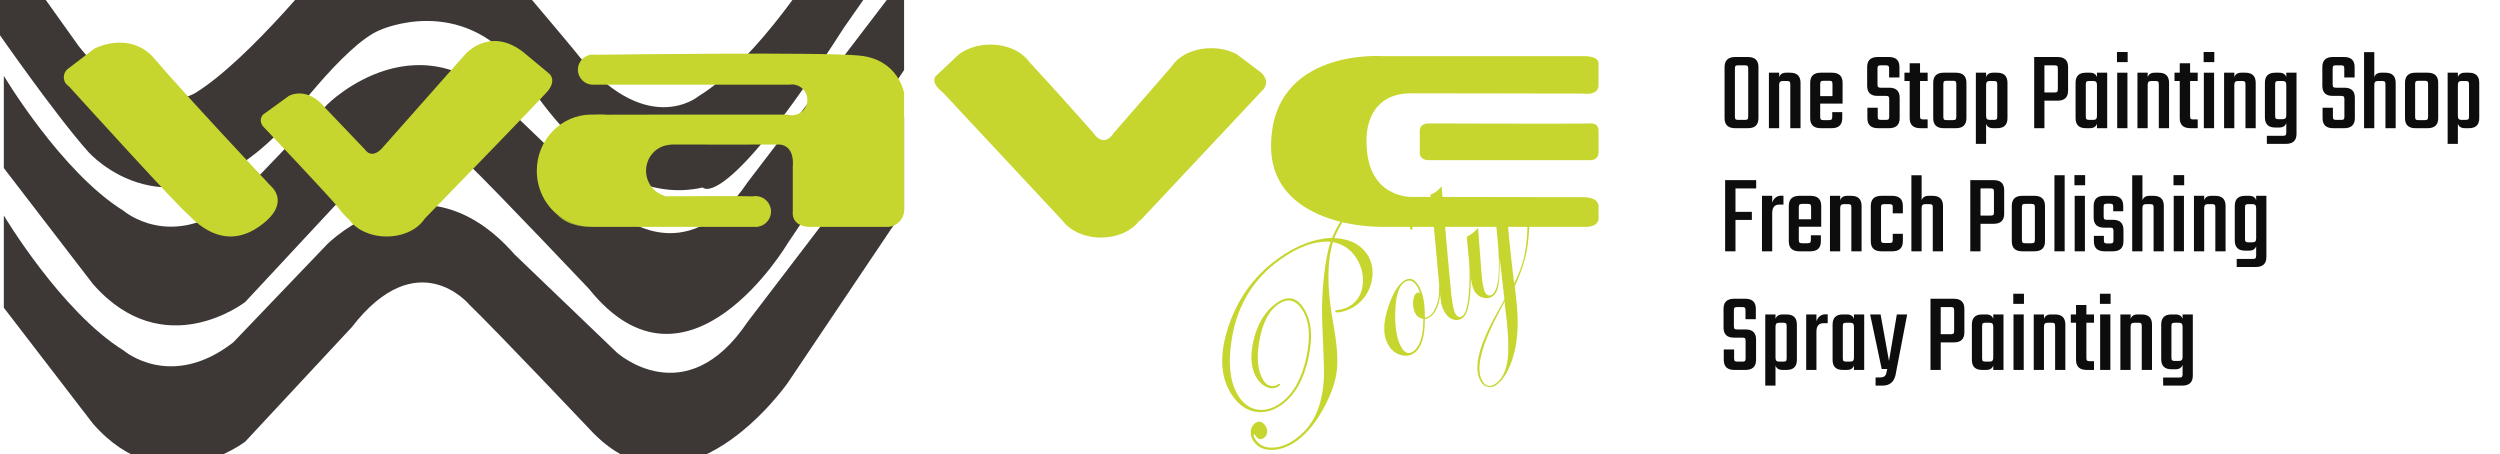 <?xml version="1.0" encoding="utf-8"?>
<!-- Generator: Adobe Illustrator 16.0.0, SVG Export Plug-In . SVG Version: 6.00 Build 0)  -->
<!DOCTYPE svg PUBLIC "-//W3C//DTD SVG 1.1//EN" "http://www.w3.org/Graphics/SVG/1.1/DTD/svg11.dtd">
<svg version="1.1" id="Layer_1" xmlns="http://www.w3.org/2000/svg" xmlns:xlink="http://www.w3.org/1999/xlink" x="0px" y="0px"
	 width="1110px" height="201.664px" viewBox="0 0 1110 201.664" enable-background="new 0 0 1110 201.664" xml:space="preserve">
<rect x="-4.667" y="-13" display="none" fill="#201E1F" width="1224" height="217"/>
<path fill="#3D3736" d="M401.414,51.92V93.1l-51.72,76.99c0,0-46.33,66.22-88.22,20.12c0,0-40.48-42.73-53.12-54.99
	c0,0-23.02-27.74-52.18,10.06l-47.27,50.78c0,0-36.04,28.08-67.63-7.95l-39.57-51.48V95.68c0,0,25.53,42.82,53.14,59.9
	c0,0,20.83,18.02,48.67-3.51l41.89-43.76c0,0,42.12-42.12,83.08,4.68l45.39,43.53c0,0,30.46,27.479,58.04-13.57L401.414,51.92z"/>
<path fill="#3D3736" d="M401.414-10.08V31.1l-51.72,76.99c0,0-44.36,74.912-88.22,20.12c0,0-40.48-42.73-53.12-54.99
	c0,0-23.02-27.74-52.18,10.06l-47.27,50.78c0,0-36.04,28.08-67.63-7.95L1.704,74.63V33.68c0,0,25.53,42.82,53.14,59.9
	c0,0,20.83,18.02,48.67-3.51l41.89-43.76c0,0,42.12-42.12,83.08,4.68l45.39,43.53c0,0,30.46,27.479,58.04-13.57L401.414-10.08z"/>
<path fill="#3D3736" d="M-1.622,13.342c0,0,25.641,37.006,40.823,54.086c0,0,36.532,41.752,86.348-10.437
	c0,0,27.518-37.482,43.174-43.649c0,0,36.057-16.605,62.152,17.554c0,0,34.634,62.936,81.129,52.343c0,0,9.488,12.181,62.626-70.846
	l30.838-44.123l-35.108-2.372l-5.693,15.258c0,0-27.518,44.996-54.561,61.601c0,0-23.723,19.851-55.51-20.876
	c0,0-33.686-40.724-35.583-40.725s-30.364-44.995-72.115,0c0,0-35.584,44.996-60.254,60.178c0,0-23.721,14.708-51.713-20.876
	L-1.622-30.781l-8.045,11.938V2.43L-1.622,13.342z"/>
<path fill="#C6D62F" d="M116.414,99.59c-15.42,11.96-27.67,1.13-32.84-4.33c-3.42-2.34-47.27-50.63-52.9-56.84
	c-0.39-0.43-0.6-0.66-0.6-0.66s-0.45-0.31-0.96-0.82c-0.49-0.75-0.78-1.66-0.78-2.64c0-1.39,0.58-2.64,1.5-3.49l0.77-0.59
	l11.31-8.63c0,0,15.83-8.5,27,4.83c11.16,13.34,51.33,56.17,51.33,56.17S129.244,89.8,116.414,99.59z"/>
<path fill="#C6D62F" d="M242.914,40.76c-4.29,4.91-50.01,51.87-54.34,56.32c0,0,0,0-0.01,0.01c-2.98,4.67-9.43,7.91-16.9,7.91
	c-7.25,0-13.53-3.04-16.62-7.49c-1.49-1.25-3.16-3-4.92-5.43c-2.26-3.11-32.55-35.16-32.55-35.16s-3.41-2.71-0.83-6l11.5-8.33
	c0,0,8-4.67,16.17,5.33l17.66,18.5c0,0,3.05,5.13,8.5-1.66l36-40.67c0,0,10.67-12.42,25.5-1.17l11.84,9.84
	C243.914,32.76,247.414,35.59,242.914,40.76z"/>
<path fill="#C6D62F" d="M401.414,41.26v52.91c-1.09,6.09-6.75,6.55-6.75,6.55h-35.92c-7.67-0.7-6.75-6.55-6.75-6.55V74.26
	c0.92-10.75-6.42-10.09-6.42-10.09s-42.12,0.08-46.66,0c-0.82-0.01-1.54,0.06-2.16,0.2c-5.57,0.66-9.9,5.53-9.9,11.44
	c0,5.08,3.2,9.39,7.63,10.92c0.68,0.4,1.26,0.44,1.26,0.44s0.15,0,0.43,0c0.61,0.1,1.24,0.16,1.88,0.16c0.7,0,1.39-0.07,2.05-0.19
	c8.91-0.07,28.83-0.19,34.08,0.05c0.01-0.01,0.01-0.01,0.02,0c0.42-0.09,0.85-0.13,1.29-0.13c3.78,0,6.84,3.06,6.84,6.85
	c0,3.78-3.06,6.84-6.84,6.84c-0.18,0-0.35-0.01-0.52-0.03h-72.23c-0.81,0-1.58-0.03-2.33-0.08c-0.1,0-0.2-0.01-0.3-0.02
	c-4.84-0.5-9.25-2.47-12.83-5.47c-5.46-4.56-8.95-11.53-8.95-19.34c0-13.77,10.86-24.94,24.26-24.94c0.3,0,0.6,0.01,0.9,0.02
	c3.44-0.21,5.92,0.04,5.92,0.04s66.59-0.14,80.21-0.05c0.63,0.2,1.3,0.3,1.99,0.3c3.78,0,6.85-3.06,6.85-6.84
	c0-3.79-3.07-6.85-6.85-6.85c-0.38,0-0.75,0.03-1.11,0.1h-86.55c-0.22,0.02-0.45,0.03-0.68,0.03c-3.7,0-6.69-2.99-6.69-6.69
	c0-3.69,2.99-6.69,6.69-6.69c0.34,0,0.68,0.03,1.01,0.08c12.49-0.16,101.27-1.27,117.38,0.36
	C398.994,26.43,401.414,41.26,401.414,41.26z"/>
<path fill="#C6D62F" d="M260.113,100.62c-6.33-0.49-10.32-2.75-12.83-5.47C250.863,98.15,255.273,100.12,260.113,100.62z"/>
<path fill="#C6D62F" d="M300.104,87.14c-0.66,0.12-1.35,0.19-2.05,0.19c-0.64,0-1.27-0.06-1.88-0.16
	C296.833,87.16,298.224,87.15,300.104,87.14z"/>
<path fill="#C6D62F" d="M703.12,24.923h-89.25c0,0-49.52-3.668-49.52,40.102c0,28.203,30.396,35.73,49.52,35.695
	c19.002-0.035,89.25,0.005,89.25,0.005s6,0.573,6.625-3.302v-6.25c0,0-0.125-3.625-6.75-3.625l-76.25-0.125
	c0,0-20,0.75-19.999-24.474c0,0-1.626-21.526,19.874-21.526l76.125,0.125c0,0,6.875,1.125,7-3.5v-9.875
	C709.745,28.173,710.37,24.923,703.12,24.923z"/>
<path fill="#C6D62F" d="M633.807,54.798c0,0-3.375,0.125-3.438,3.188v9.688c0,0-0.375,3,3.438,3.438h72.25
	c0,0,3.59,0.25,3.701-3.438v-9.563c0,0,0.361-3.563-3.826-3.313S633.807,54.798,633.807,54.798z"/>
<g>
	<path fill="#C6D62F" d="M623.427,93.495c1.028,1.42,1.967,3.114,2.815,5.082c0.848,1.968,1.098,3.08,0.746,3.334
		c-0.274,0.198-0.51,0.159-0.708-0.114c-0.06-0.081-0.121-0.224-0.185-0.428c-0.66-2.437-1.791-4.762-3.394-6.975
		c-2.493-3.442-5.521-5.466-9.087-6.069c-3.564-0.604-7.028,0.31-10.393,2.746c-4.541,3.288-8.138,8.166-10.793,14.632
		c6.479,0.312,11.224,2.546,14.234,6.703c2.536,3.502,3.336,7.57,2.403,12.207c-0.933,4.635-3.284,8.318-7.056,11.049
		c-1.476,1.068-3.274,1.92-5.397,2.555c-2.123,0.634-3.374,0.689-3.753,0.166c-0.065-0.206-0.017-0.367,0.147-0.486
		c0.137-0.099,0.416-0.173,0.837-0.225c2.396-0.257,4.453-1.01,6.174-2.256c3.114-2.255,4.814-5.529,5.101-9.822
		c0.285-4.293-0.919-8.299-3.612-12.019c-2.317-3.2-5.535-5.226-9.655-6.079c-2.727,8.729-2.716,20.604,0.031,35.625
		c1.664,9.093,2.236,16.101,1.714,21.022c-0.521,4.923-2.33,10.34-5.429,16.253c-3.696,6.929-7.788,12.017-12.273,15.265
		c-3.665,2.654-7.323,4.022-10.976,4.103c-3.652,0.082-6.389-1.137-8.211-3.652c-1.011-1.396-1.465-2.9-1.363-4.518
		c0.102-1.616,0.727-2.84,1.875-3.671c1.668-1.208,3.176-0.882,4.522,0.978c0.674,0.93,0.967,1.926,0.882,2.988
		s-0.538,1.89-1.358,2.484c-1.423,1.03-2.642,0.789-3.655-0.729c-0.408-0.621-0.682-0.883-0.818-0.784
		c-0.438,0.317-0.131,1.2,0.918,2.649c1.645,2.271,4.126,3.352,7.444,3.241s6.673-1.394,10.064-3.85
		c5.99-4.337,9.814-10.483,11.475-18.44c0.728-3.486,1.11-6.786,1.148-9.9c0.058-3.376-0.202-11.276-0.777-23.702
		c-0.249-6.157-0.015-12.687,0.702-19.583c0.718-6.899,1.735-12.201,3.053-15.908c-6.899-0.547-14.48,2.169-22.74,8.151
		c-11.543,8.358-18.559,19.797-21.053,34.318c-2.05,11.908-0.887,20.885,3.49,26.929c2.219,3.063,4.966,4.785,8.242,5.164
		c3.276,0.378,6.597-0.65,9.961-3.086c5.497-3.981,9.269-10.735,11.313-20.262c2.044-9.527,1.265-16.778-2.34-21.757
		c-2.872-3.966-6.346-4.474-10.421-1.523c-4.076,2.952-6.798,8.391-8.166,16.317c-1.369,7.927-0.607,13.885,2.28,17.874
		c0.713,0.984,1.656,1.594,2.831,1.825c1.174,0.233,2.2,0.031,3.08-0.606c0.468-0.338,0.791-0.384,0.969-0.139
		c0.159,0.22-0.023,0.517-0.545,0.895c-1.317,0.955-2.86,1.166-4.626,0.632c-1.768-0.532-3.274-1.66-4.521-3.381
		c-3.087-4.263-3.756-10.11-2.008-17.542c1.748-7.431,5.084-12.929,10.007-16.494c4.704-3.406,8.631-2.936,11.78,1.413
		c3.842,5.307,4.729,12.835,2.66,22.589c-2.067,9.753-6.015,16.739-11.84,20.957c-3.803,2.754-7.672,3.815-11.609,3.185
		c-3.938-0.629-7.293-2.859-10.066-6.689c-5.604-7.739-6.35-17.967-2.236-30.681c4.115-12.714,11.463-22.905,22.049-30.57
		c8.04-5.823,16.094-8.922,24.158-9.301c2.747-6.743,6.46-11.808,11.137-15.195c3.664-2.654,7.403-3.694,11.216-3.123
		C617.633,87.84,620.835,89.916,623.427,93.495z"/>
	<path fill="#C6D62F" d="M639.471,127.268c0.316,0.437,0.25,2.043-0.201,4.821c-0.67,4.146-2.019,6.95-4.044,8.416
		c-0.849,0.615-1.721,0.995-2.615,1.143c0.092,7.731-1.451,12.746-4.626,15.045c-1.643,1.189-3.536,1.529-5.68,1.017
		c-2.143-0.51-3.898-1.71-5.265-3.597c-3.051-4.212-3.229-10.274-0.536-18.187c1.883-5.574,4.083-9.273,6.6-11.095
		c2.352-1.703,4.439-1.296,6.262,1.219c2.277,3.146,3.365,8.132,3.265,14.959c0.784-0.067,1.519-0.349,2.202-0.845
		c1.231-0.891,2.255-2.504,3.071-4.841c0.815-2.335,1.163-4.686,1.041-7.05c0.025-0.601,0.106-0.95,0.244-1.05
		C639.298,127.144,639.393,127.159,639.471,127.268z M628.809,126.577c-1.604-2.215-3.405-2.6-5.401-1.154
		c-2.489,1.802-3.802,6.381-3.938,13.735c-0.137,7.353,0.974,12.658,3.33,15.912c1.366,1.888,2.953,2.177,4.758,0.87
		c2.954-2.139,4.418-6.91,4.395-14.313c-1.428-0.301-2.477-0.917-3.15-1.847c-0.971-1.34-1.438-3.107-1.4-5.302
		c0.037-2.193,0.561-3.657,1.572-4.391c0.438-0.316,0.937-0.261,1.497,0.167C630.214,128.979,629.661,127.754,628.809,126.577z"/>
	<path fill="#C6D62F" d="M640.053,82.6c2.357,27.437,3.803,43.525,4.338,48.267c0.535,4.74,1.199,7.658,1.992,8.752
		c0.891,1.23,1.856,1.469,2.897,0.715c2.301-1.666,3.374-9.062,3.221-22.19c-0.061-0.371,0.005-0.626,0.196-0.766
		c0.13-0.052,0.244-0.01,0.342,0.127c0.119,0.164,0.142,0.482,0.066,0.955l-0.011,3.702c0.002,10.897-1.23,17.238-3.694,19.022
		c-1.178,0.853-2.465,1.107-3.861,0.764c-1.396-0.343-2.59-1.198-3.581-2.566c-1.089-1.504-1.794-3.214-2.117-5.127
		c-0.323-1.914-0.896-7.701-1.72-17.359c-1.012-11.817-2.01-21.977-2.996-30.478c0.979-0.375,1.783-0.791,2.412-1.246
		C638.577,84.419,639.416,83.562,640.053,82.6z"/>
	<path fill="#C6D62F" d="M678.875,98.859c0.297,0.41,0.145,3.371-0.454,8.884c-0.69,6.081-2.65,12.538-5.881,19.375l0.604,5.066
		c1.183,9.982,0.871,18.276-0.934,24.879c-1.863,6.811-4.437,11.405-7.719,13.782c-1.121,0.812-2.315,1.134-3.584,0.968
		c-1.267-0.166-2.276-0.769-3.028-1.808c-3.981-5.498-1.769-15.772,6.636-30.823c0.663-1.272,1.696-3.126,3.103-5.562l0.348-0.815
		l-2.078-18.069c-0.012,5.973-0.22,10.031-0.624,12.178c-0.405,2.148-1.263,3.697-2.576,4.648c-1.121,0.812-2.445,1.042-3.973,0.688
		c-1.527-0.353-2.756-1.172-3.688-2.458c-1.129-1.56-1.921-4.696-2.375-9.412l-1.406-15.241c0.708-0.347,1.473-0.817,2.293-1.412
		c0.711-0.515,1.627-1.324,2.746-2.426l1.424,18.981c0.396,5.384,1.012,8.65,1.843,9.799c0.892,1.23,1.897,1.439,3.019,0.627
		c2.954-2.139,3.702-10.663,2.242-25.576l-0.889-9.173c0.708-0.348,1.513-0.848,2.415-1.501c0.739-0.535,1.586-1.294,2.542-2.277
		c0.51,7.845,1.639,19.076,3.386,33.695c2.095-4.139,3.566-8.045,4.413-11.718c0.846-3.675,1.369-8.372,1.566-14.093
		c0.027-0.77,0.096-1.194,0.205-1.273C678.616,98.673,678.756,98.694,678.875,98.859z M668.062,133.8
		c-0.26,0.563-1.241,2.463-2.943,5.696c-7.968,15.192-10.17,25.251-6.604,30.175c1.485,2.051,3.377,2.244,5.674,0.581
		c2.9-2.1,4.646-5.763,5.24-10.987c0.594-5.225,0.158-13.311-1.306-24.257L668.062,133.8z"/>
</g>
<path fill="#C6D62F" d="M559.874,40.8l-53.13,56.62c0,0-0.44,0.4-1.17,0.93c-3.33,4.26-9.59,7.13-16.75,7.13
	c-7.25,0-13.56-2.94-16.86-7.29c-0.26-0.22-0.5-0.48-0.72-0.77l-52.5-56.25c0,0-6.66-4.83-2.62-8l6.95-6.51l2.78-2.61
	c3.54-2.62,8.46-4.25,13.91-4.25c5.26,0,10.03,1.52,13.53,3.99c0.81,0.71,1.62,1.51,2.45,2.38c0.53,0.56,1.08,1.14,1.64,1.75
	c10.84,11.61,27.99,31,27.99,31s4.37,7.38,9.25,0l25.33-29.11l3-3.45c3.58-3.05,8.88-4.97,14.81-4.97c4.2,0,8.08,0.97,11.26,2.61
	c0.24,0.18,0.48,0.36,0.72,0.55l4.33,3.26l5.8,4.36C559.874,32.17,564.994,36.31,559.874,40.8z"/>
<path fill="#C6D62F" d="M425.854,24.05l-2.78,2.61C423.863,25.71,424.793,24.84,425.854,24.05z"/>
<path fill="#C6D62F" d="M457.383,27.92c-0.56-0.61-1.11-1.19-1.64-1.75c-0.83-0.87-1.64-1.67-2.45-2.38
	C454.974,24.97,456.363,26.37,457.383,27.92z"/>
<path fill="#C6D62F" d="M522.954,26.36l-3,3.45C520.724,28.55,521.733,27.39,522.954,26.36z"/>
<path fill="#C6D62F" d="M30.673,38.42c-0.63-0.36-1.16-0.87-1.56-1.48c0.51,0.51,0.96,0.82,0.96,0.82S30.284,37.99,30.673,38.42z"/>
<path fill="#C6D62F" d="M30.604,30.22l-0.77,0.59C30.063,30.58,30.324,30.39,30.604,30.22z"/>
<path fill="#C6D62F" d="M263.843,100.72c-0.41,0.02-0.83,0.03-1.25,0.03c-0.74,0-1.46-0.03-2.18-0.11c0.75,0.05,1.52,0.08,2.33,0.08
	H263.843z"/>
<path fill="#C6D62F" d="M300.104,87.14c-0.66,0.12-1.35,0.19-2.05,0.19c-0.64,0-1.27-0.06-1.88-0.16
	C296.833,87.16,298.224,87.15,300.104,87.14z"/>
<g>
	<path fill="#0D0D0D" d="M770.453,25.311h5.604c3.131,0,4.695,1.481,4.695,4.443v22.72c0,2.962-1.564,4.443-4.695,4.443h-5.604
		c-3.164,0-4.746-1.481-4.746-4.443v-22.72C765.707,26.792,767.289,25.311,770.453,25.311z M776.208,51.766V30.46
		c0-0.605-0.102-1.001-0.303-1.187c-0.203-0.185-0.606-0.277-1.213-0.277h-2.928c-0.605,0-1.002,0.093-1.187,0.277
		c-0.186,0.186-0.278,0.581-0.278,1.187v21.306c0,0.606,0.093,1.002,0.278,1.187c0.185,0.186,0.581,0.278,1.187,0.278h2.928
		c0.606,0,1.01-0.092,1.213-0.278C776.107,52.768,776.208,52.372,776.208,51.766z"/>
	<path fill="#0D0D0D" d="M793.07,32.278h1.768c3.063,0,4.594,1.498,4.594,4.493v20.145h-4.543V37.428
		c0-0.606-0.102-1.001-0.303-1.187c-0.203-0.185-0.605-0.278-1.213-0.278h-1.766c-0.605,0-1.035,0.135-1.287,0.404
		c-0.254,0.27-0.379,0.724-0.379,1.363v19.186h-4.545V32.278h4.545v1.969C790.376,32.934,791.421,32.278,793.07,32.278z"/>
	<path fill="#0D0D0D" d="M808.419,32.278h4.947c3.163,0,4.746,1.498,4.746,4.493v9.24h-9.946v5.856c0,0.573,0.101,0.959,0.303,1.161
		c0.202,0.202,0.606,0.303,1.212,0.303h2.322c0.606,0,1.01-0.101,1.212-0.303c0.202-0.202,0.303-0.606,0.303-1.211v-2.02h4.443
		v2.676c0,2.962-1.565,4.443-4.695,4.443h-4.847c-3.131,0-4.696-1.481-4.696-4.443V36.771
		C803.723,33.776,805.289,32.278,808.419,32.278z M808.167,42.678h5.453v-5.352c0-0.572-0.094-0.959-0.278-1.161
		c-0.186-0.202-0.58-0.303-1.187-0.303h-2.474c-0.605,0-1.01,0.101-1.212,0.303c-0.202,0.202-0.303,0.589-0.303,1.161V42.678z"/>
	<path fill="#0D0D0D" d="M838.811,51.766v-7.725c0-0.606-0.093-1.001-0.277-1.187c-0.186-0.185-0.58-0.278-1.187-0.278h-3.736
		c-3.063,0-4.594-1.497-4.594-4.493v-8.331c0-2.961,1.564-4.443,4.695-4.443h4.947c3.131,0,4.695,1.481,4.695,4.443v4.645h-4.594
		V30.46c0-0.605-0.102-1.001-0.303-1.187c-0.202-0.185-0.606-0.277-1.212-0.277h-2.121c-0.605,0-1.01,0.093-1.211,0.277
		c-0.202,0.186-0.304,0.581-0.304,1.187v7.018c0,0.606,0.102,1.002,0.304,1.187c0.201,0.186,0.605,0.278,1.211,0.278h3.686
		c3.097,0,4.646,1.481,4.646,4.443v9.088c0,2.962-1.583,4.443-4.746,4.443h-4.897c-3.13,0-4.695-1.481-4.695-4.443v-4.645h4.595
		v3.938c0,0.606,0.101,1.002,0.303,1.187c0.202,0.186,0.605,0.278,1.212,0.278h2.12c0.606,0,1.001-0.092,1.187-0.278
		C838.718,52.768,838.811,52.372,838.811,51.766z"/>
	<path fill="#0D0D0D" d="M855.875,35.963h-3.383v15.601c0,0.605,0.093,1.001,0.278,1.186c0.185,0.186,0.58,0.278,1.187,0.278h1.918
		v3.888h-3.23c-3.165,0-4.746-1.481-4.746-4.443v-16.51h-2.322v-3.686h2.322v-4.19h4.594v4.19h3.383V35.963z"/>
	<path fill="#0D0D0D" d="M862.995,32.278h5.402c3.13,0,4.695,1.498,4.695,4.493v15.702c0,2.962-1.565,4.443-4.695,4.443h-5.402
		c-3.098,0-4.646-1.481-4.646-4.443V36.771C858.349,33.776,859.897,32.278,862.995,32.278z M868.598,51.817v-14.44
		c0-0.606-0.101-1.01-0.303-1.211c-0.202-0.202-0.605-0.303-1.212-0.303h-2.776c-0.605,0-1.002,0.101-1.187,0.303
		c-0.186,0.202-0.277,0.605-0.277,1.211v14.44c0,0.605,0.092,1.01,0.277,1.211c0.185,0.202,0.581,0.303,1.187,0.303h2.776
		c0.606,0,1.01-0.101,1.212-0.303C868.498,52.827,868.598,52.422,868.598,51.817z"/>
	<path fill="#0D0D0D" d="M884.957,32.278h1.768c3.063,0,4.594,1.498,4.594,4.493v15.702c0,2.962-1.531,4.443-4.594,4.443h-1.768
		c-1.649,0-2.693-0.656-3.13-1.969v8.937h-4.544V32.278h4.544v1.969C882.263,32.934,883.307,32.278,884.957,32.278z M886.774,51.766
		V37.428c0-0.606-0.101-1.001-0.303-1.187c-0.202-0.185-0.605-0.278-1.212-0.278h-1.767c-0.605,0-1.035,0.135-1.287,0.404
		c-0.253,0.27-0.379,0.724-0.379,1.363v13.733c0,0.64,0.126,1.094,0.379,1.363c0.252,0.27,0.682,0.404,1.287,0.404h1.767
		c0.606,0,1.01-0.092,1.212-0.278C886.673,52.768,886.774,52.372,886.774,51.766z"/>
	<path fill="#0D0D0D" d="M903.181,25.311h10.351c3.13,0,4.695,1.481,4.695,4.443v10.501c0,2.962-1.565,4.443-4.695,4.443h-5.807
		v12.218h-4.544V25.311z M913.683,39.548V30.46c0-0.605-0.101-1.001-0.303-1.187c-0.202-0.185-0.606-0.277-1.212-0.277h-4.443
		v12.066h4.443c0.605,0,1.01-0.101,1.212-0.303S913.683,40.154,913.683,39.548z"/>
	<path fill="#0D0D0D" d="M931.05,32.278h4.544v24.638h-4.544v-1.969c-0.438,1.313-1.481,1.969-3.13,1.969h-1.817
		c-3.029,0-4.544-1.481-4.544-4.443V36.771c0-2.995,1.515-4.493,4.544-4.493h1.817c1.648,0,2.692,0.656,3.13,1.969V32.278z
		 M927.618,53.23h1.767c0.606,0,1.035-0.134,1.287-0.404c0.253-0.269,0.379-0.724,0.379-1.363V37.73
		c0-0.639-0.126-1.093-0.379-1.363c-0.252-0.269-0.681-0.404-1.287-0.404h-1.767c-0.606,0-1.01,0.093-1.212,0.278
		c-0.202,0.185-0.303,0.581-0.303,1.187v14.338c0,0.606,0.101,1.002,0.303,1.187C926.608,53.138,927.011,53.23,927.618,53.23z"/>
	<path fill="#0D0D0D" d="M939.936,27.583v-4.494h4.746v4.494H939.936z M944.582,56.916h-4.544V32.278h4.544V56.916z"/>
	<path fill="#0D0D0D" d="M956.698,32.278h1.768c3.063,0,4.594,1.498,4.594,4.493v20.145h-4.544V37.428
		c0-0.606-0.101-1.001-0.303-1.187c-0.202-0.185-0.605-0.278-1.212-0.278h-1.767c-0.605,0-1.035,0.135-1.287,0.404
		c-0.253,0.27-0.379,0.724-0.379,1.363v19.186h-4.544V32.278h4.544v1.969C954.004,32.934,955.048,32.278,956.698,32.278z"/>
	<path fill="#0D0D0D" d="M975.782,35.963h-3.383v15.601c0,0.605,0.093,1.001,0.278,1.186c0.185,0.186,0.58,0.278,1.187,0.278h1.918
		v3.888h-3.23c-3.165,0-4.746-1.481-4.746-4.443v-16.51h-2.322v-3.686h2.322v-4.19h4.594v4.19h3.383V35.963z"/>
	<path fill="#0D0D0D" d="M978.407,27.583v-4.494h4.746v4.494H978.407z M983.052,56.916h-4.544V32.278h4.544V56.916z"/>
	<path fill="#0D0D0D" d="M995.168,32.278h1.768c3.063,0,4.594,1.498,4.594,4.493v20.145h-4.544V37.428
		c0-0.606-0.101-1.001-0.303-1.187c-0.202-0.185-0.605-0.278-1.212-0.278h-1.767c-0.605,0-1.035,0.135-1.287,0.404
		c-0.253,0.27-0.379,0.724-0.379,1.363v19.186h-4.544V32.278h4.544v1.969C992.475,32.934,993.519,32.278,995.168,32.278z"/>
	<path fill="#0D0D0D" d="M1015.111,32.278h4.544V59.44c0,2.961-1.582,4.443-4.746,4.443h-8.431v-3.584h7.118
		c0.606,0,1.01-0.101,1.212-0.303c0.202-0.202,0.303-0.589,0.303-1.161v-4.19c-0.438,1.313-1.481,1.969-3.13,1.969h-1.817
		c-3.029,0-4.544-1.498-4.544-4.494V36.771c0-2.995,1.515-4.493,4.544-4.493h1.817c1.648,0,2.692,0.656,3.13,1.969V32.278z
		 M1011.678,52.927h1.767c0.606,0,1.035-0.134,1.287-0.404c0.253-0.269,0.379-0.723,0.379-1.363V37.73
		c0-0.639-0.126-1.093-0.379-1.363c-0.252-0.269-0.681-0.404-1.287-0.404h-1.767c-0.606,0-1.01,0.093-1.212,0.278
		c-0.202,0.185-0.303,0.581-0.303,1.187v14.036c0,0.573,0.101,0.959,0.303,1.161S1011.072,52.927,1011.678,52.927z"/>
	<path fill="#0D0D0D" d="M1040.909,51.766v-7.725c0-0.606-0.093-1.001-0.277-1.187c-0.186-0.185-0.58-0.278-1.187-0.278h-3.736
		c-3.063,0-4.594-1.497-4.594-4.493v-8.331c0-2.961,1.564-4.443,4.695-4.443h4.947c3.131,0,4.695,1.481,4.695,4.443v4.645h-4.594
		V30.46c0-0.605-0.102-1.001-0.303-1.187c-0.202-0.185-0.606-0.277-1.212-0.277h-2.121c-0.605,0-1.01,0.093-1.211,0.277
		c-0.202,0.186-0.304,0.581-0.304,1.187v7.018c0,0.606,0.102,1.002,0.304,1.187c0.201,0.186,0.605,0.278,1.211,0.278h3.686
		c3.097,0,4.646,1.481,4.646,4.443v9.088c0,2.962-1.583,4.443-4.746,4.443h-4.897c-3.13,0-4.695-1.481-4.695-4.443v-4.645h4.595
		v3.938c0,0.606,0.101,1.002,0.303,1.187c0.202,0.186,0.605,0.278,1.212,0.278h2.12c0.606,0,1.001-0.092,1.187-0.278
		C1040.816,52.768,1040.909,52.372,1040.909,51.766z"/>
	<path fill="#0D0D0D" d="M1057.318,32.278h1.768c3.063,0,4.594,1.498,4.594,4.493v20.145h-4.544V37.428
		c0-0.606-0.101-1.001-0.303-1.187c-0.202-0.185-0.605-0.278-1.212-0.278h-1.767c-0.605,0-1.035,0.135-1.287,0.404
		c-0.253,0.27-0.379,0.724-0.379,1.363v19.186h-4.544V23.139h4.544v11.107C1054.625,32.934,1055.668,32.278,1057.318,32.278z"/>
	<path fill="#0D0D0D" d="M1072.464,32.278h5.402c3.13,0,4.695,1.498,4.695,4.493v15.702c0,2.962-1.565,4.443-4.695,4.443h-5.402
		c-3.098,0-4.646-1.481-4.646-4.443V36.771C1067.819,33.776,1069.367,32.278,1072.464,32.278z M1078.068,51.817v-14.44
		c0-0.606-0.101-1.01-0.303-1.211c-0.202-0.202-0.605-0.303-1.212-0.303h-2.776c-0.605,0-1.002,0.101-1.187,0.303
		c-0.186,0.202-0.277,0.605-0.277,1.211v14.44c0,0.605,0.092,1.01,0.277,1.211c0.185,0.202,0.581,0.303,1.187,0.303h2.776
		c0.606,0,1.01-0.101,1.212-0.303C1077.967,52.827,1078.068,52.422,1078.068,51.817z"/>
	<path fill="#0D0D0D" d="M1094.425,32.278h1.768c3.063,0,4.594,1.498,4.594,4.493v15.702c0,2.962-1.531,4.443-4.594,4.443h-1.768
		c-1.649,0-2.693-0.656-3.13-1.969v8.937h-4.544V32.278h4.544v1.969C1091.732,32.934,1092.776,32.278,1094.425,32.278z
		 M1096.243,51.766V37.428c0-0.606-0.101-1.001-0.303-1.187c-0.202-0.185-0.605-0.278-1.212-0.278h-1.767
		c-0.605,0-1.035,0.135-1.287,0.404c-0.253,0.27-0.379,0.724-0.379,1.363v13.733c0,0.64,0.126,1.094,0.379,1.363
		c0.252,0.27,0.682,0.404,1.287,0.404h1.767c0.606,0,1.01-0.092,1.212-0.278C1096.142,52.768,1096.243,52.372,1096.243,51.766z"/>
</g>
<g>
	<path fill="#0D0D0D" d="M779.742,83.663h-9.188v10.4h7.271v3.585h-7.271v13.935h-4.595V79.977h13.783V83.663z"/>
	<path fill="#0D0D0D" d="M790.849,86.894h1.01v3.938h-1.818c-2.119,0-3.18,1.246-3.18,3.736v17.015h-4.545V86.944h4.545v3.029
		c0.268-0.875,0.748-1.607,1.438-2.196C788.988,87.189,789.839,86.894,790.849,86.894z"/>
	<path fill="#0D0D0D" d="M798.927,86.944h4.947c3.163,0,4.746,1.498,4.746,4.493v9.24h-9.946v5.856c0,0.573,0.101,0.959,0.303,1.161
		c0.202,0.202,0.606,0.303,1.212,0.303h2.322c0.606,0,1.01-0.101,1.212-0.303c0.202-0.202,0.303-0.606,0.303-1.211v-2.02h4.443
		v2.676c0,2.962-1.565,4.443-4.695,4.443h-4.847c-3.131,0-4.696-1.481-4.696-4.443V91.438
		C794.231,88.442,795.796,86.944,798.927,86.944z M798.674,97.345h5.453v-5.352c0-0.572-0.094-0.959-0.278-1.161
		c-0.186-0.202-0.58-0.303-1.187-0.303h-2.474c-0.605,0-1.01,0.101-1.212,0.303c-0.202,0.202-0.303,0.589-0.303,1.161V97.345z"/>
	<path fill="#0D0D0D" d="M820.181,86.944h1.768c3.063,0,4.594,1.498,4.594,4.493v20.145h-4.544V92.094
		c0-0.606-0.101-1.001-0.303-1.187c-0.202-0.185-0.605-0.278-1.212-0.278h-1.767c-0.605,0-1.035,0.135-1.287,0.404
		c-0.253,0.27-0.379,0.724-0.379,1.363v19.186h-4.544V86.944h4.544v1.969C817.488,87.601,818.532,86.944,820.181,86.944z"/>
	<path fill="#0D0D0D" d="M844.87,94.719h-4.493v-2.625c0-0.606-0.102-1.001-0.303-1.187c-0.202-0.185-0.606-0.278-1.212-0.278
		h-2.171c-0.606,0-1.01,0.093-1.212,0.278c-0.202,0.185-0.303,0.581-0.303,1.187v14.338c0,0.606,0.101,1.002,0.303,1.187
		c0.202,0.186,0.605,0.278,1.212,0.278h2.171c0.605,0,1.01-0.092,1.212-0.278c0.201-0.185,0.303-0.581,0.303-1.187v-2.625h4.493
		v3.333c0,2.962-1.582,4.443-4.746,4.443h-4.796c-3.131,0-4.695-1.481-4.695-4.443V91.438c0-2.995,1.564-4.493,4.695-4.493h4.796
		c3.164,0,4.746,1.498,4.746,4.493V94.719z"/>
	<path fill="#0D0D0D" d="M856.331,86.944h1.768c3.063,0,4.594,1.498,4.594,4.493v20.145h-4.544V92.094
		c0-0.606-0.101-1.001-0.303-1.187c-0.202-0.185-0.605-0.278-1.212-0.278h-1.767c-0.605,0-1.035,0.135-1.287,0.404
		c-0.253,0.27-0.379,0.724-0.379,1.363v19.186h-4.544V77.806h4.544v11.107C853.637,87.601,854.681,86.944,856.331,86.944z"/>
	<path fill="#0D0D0D" d="M874.808,79.977h10.351c3.13,0,4.695,1.481,4.695,4.443v10.501c0,2.962-1.565,4.443-4.695,4.443h-5.807
		v12.218h-4.544V79.977z M885.31,94.214v-9.088c0-0.605-0.101-1.001-0.303-1.187c-0.202-0.185-0.606-0.277-1.212-0.277h-4.443
		v12.066h4.443c0.605,0,1.01-0.101,1.212-0.303S885.31,94.82,885.31,94.214z"/>
	<path fill="#0D0D0D" d="M897.881,86.944h5.402c3.13,0,4.695,1.498,4.695,4.493v15.702c0,2.962-1.565,4.443-4.695,4.443h-5.402
		c-3.098,0-4.646-1.481-4.646-4.443V91.438C893.236,88.442,894.784,86.944,897.881,86.944z M903.485,106.483v-14.44
		c0-0.606-0.101-1.01-0.303-1.211c-0.202-0.202-0.605-0.303-1.212-0.303h-2.776c-0.605,0-1.002,0.101-1.187,0.303
		c-0.186,0.202-0.277,0.605-0.277,1.211v14.44c0,0.605,0.092,1.01,0.277,1.211c0.185,0.202,0.581,0.303,1.187,0.303h2.776
		c0.606,0,1.01-0.101,1.212-0.303C903.384,107.493,903.485,107.089,903.485,106.483z"/>
	<path fill="#0D0D0D" d="M916.713,111.583h-4.544V77.806h4.544V111.583z"/>
	<path fill="#0D0D0D" d="M921.054,82.249v-4.494h4.746v4.494H921.054z M925.7,111.583h-4.544V86.944h4.544V111.583z"/>
	<path fill="#0D0D0D" d="M938.372,106.635v-4.09c0-0.605-0.101-1.001-0.303-1.187c-0.202-0.185-0.606-0.277-1.212-0.277h-2.575
		c-3.13,0-4.695-1.481-4.695-4.443v-5.201c0-2.995,1.565-4.493,4.695-4.493h3.686c3.164,0,4.746,1.498,4.746,4.493v2.373h-4.442
		v-1.918c0-0.606-0.102-1.001-0.304-1.187c-0.201-0.185-0.605-0.278-1.211-0.278h-1.212c-0.606,0-1.01,0.093-1.212,0.278
		c-0.202,0.186-0.303,0.581-0.303,1.187v4.241c0,0.605,0.101,1.001,0.303,1.186c0.202,0.186,0.605,0.278,1.212,0.278h2.625
		c3.097,0,4.646,1.498,4.646,4.494v5.049c0,2.962-1.565,4.443-4.696,4.443h-3.735c-3.131,0-4.695-1.481-4.695-4.443v-2.423h4.442
		v1.918c0,0.606,0.102,1.002,0.303,1.187c0.202,0.185,0.606,0.277,1.212,0.277h1.212c0.605,0,1.01-0.092,1.212-0.277
		C938.271,107.637,938.372,107.241,938.372,106.635z"/>
	<path fill="#0D0D0D" d="M954.375,86.944h1.768c3.063,0,4.594,1.498,4.594,4.493v20.145h-4.544V92.094
		c0-0.606-0.101-1.001-0.303-1.187c-0.202-0.185-0.605-0.278-1.212-0.278h-1.767c-0.605,0-1.035,0.135-1.287,0.404
		c-0.253,0.27-0.379,0.724-0.379,1.363v19.186h-4.544V77.806h4.544v11.107C951.682,87.601,952.726,86.944,954.375,86.944z"/>
	<path fill="#0D0D0D" d="M965.028,82.249v-4.494h4.746v4.494H965.028z M969.673,111.583h-4.544V86.944h4.544V111.583z"/>
	<path fill="#0D0D0D" d="M981.79,86.944h1.768c3.063,0,4.594,1.498,4.594,4.493v20.145h-4.544V92.094
		c0-0.606-0.101-1.001-0.303-1.187c-0.202-0.185-0.605-0.278-1.212-0.278h-1.767c-0.605,0-1.035,0.135-1.287,0.404
		c-0.253,0.27-0.379,0.724-0.379,1.363v19.186h-4.544V86.944h4.544v1.969C979.096,87.601,980.14,86.944,981.79,86.944z"/>
	<path fill="#0D0D0D" d="M1001.732,86.944h4.544v27.163c0,2.961-1.582,4.443-4.746,4.443h-8.431v-3.584h7.118
		c0.606,0,1.01-0.101,1.212-0.303c0.202-0.202,0.303-0.589,0.303-1.161v-4.19c-0.438,1.313-1.481,1.969-3.13,1.969h-1.817
		c-3.029,0-4.544-1.498-4.544-4.494V91.438c0-2.995,1.515-4.493,4.544-4.493h1.817c1.648,0,2.692,0.656,3.13,1.969V86.944z
		 M998.299,107.594h1.767c0.606,0,1.035-0.134,1.287-0.404c0.253-0.269,0.379-0.723,0.379-1.363v-13.43
		c0-0.639-0.126-1.093-0.379-1.363c-0.252-0.269-0.681-0.404-1.287-0.404h-1.767c-0.606,0-1.01,0.093-1.212,0.278
		c-0.202,0.185-0.303,0.581-0.303,1.187v14.036c0,0.573,0.101,0.959,0.303,1.161S997.693,107.594,998.299,107.594z"/>
</g>
<g>
	<path fill="#0D0D0D" d="M775.046,159.099v-7.725c0-0.606-0.093-1.001-0.277-1.187c-0.186-0.185-0.58-0.278-1.187-0.278h-3.735
		c-3.064,0-4.595-1.497-4.595-4.493v-8.331c0-2.961,1.566-4.443,4.695-4.443h4.949c3.129,0,4.695,1.481,4.695,4.443v4.645h-4.596
		v-3.938c0-0.605-0.1-1.001-0.303-1.187c-0.201-0.185-0.605-0.277-1.211-0.277h-2.121c-0.605,0-1.01,0.093-1.211,0.277
		c-0.203,0.186-0.303,0.581-0.303,1.187v7.018c0,0.606,0.1,1.002,0.303,1.187c0.201,0.186,0.605,0.278,1.211,0.278h3.686
		c3.097,0,4.646,1.481,4.646,4.443v9.088c0,2.962-1.583,4.443-4.746,4.443h-4.897c-3.131,0-4.695-1.481-4.695-4.443v-4.645h4.594
		v3.938c0,0.606,0.102,1.002,0.304,1.187c0.202,0.186,0.606,0.278,1.212,0.278h2.12c0.606,0,1.001-0.092,1.187-0.278
		C774.954,160.101,775.046,159.705,775.046,159.099z"/>
	<path fill="#0D0D0D" d="M791.455,139.611h1.768c3.063,0,4.594,1.498,4.594,4.493v15.702c0,2.962-1.531,4.443-4.594,4.443h-1.768
		c-1.648,0-2.693-0.656-3.129-1.969v8.937h-4.545v-31.605h4.545v1.969C788.761,140.267,789.806,139.611,791.455,139.611z
		 M793.273,159.099v-14.338c0-0.606-0.102-1.001-0.303-1.187c-0.203-0.185-0.605-0.278-1.213-0.278h-1.766
		c-0.605,0-1.035,0.135-1.287,0.404c-0.254,0.27-0.379,0.724-0.379,1.363v13.733c0,0.64,0.125,1.094,0.379,1.363
		c0.252,0.27,0.682,0.404,1.287,0.404h1.766c0.607,0,1.01-0.092,1.213-0.278C793.171,160.101,793.273,159.705,793.273,159.099z"/>
	<path fill="#0D0D0D" d="M810.489,139.56h1.01v3.938h-1.817c-2.12,0-3.181,1.246-3.181,3.736v17.015h-4.544v-24.638h4.544v3.029
		c0.269-0.875,0.748-1.607,1.438-2.196C808.628,139.855,809.479,139.56,810.489,139.56z"/>
	<path fill="#0D0D0D" d="M823.161,139.611h4.544v24.638h-4.544v-1.969c-0.438,1.313-1.481,1.969-3.13,1.969h-1.817
		c-3.029,0-4.544-1.481-4.544-4.443v-15.702c0-2.995,1.515-4.493,4.544-4.493h1.817c1.648,0,2.692,0.656,3.13,1.969V139.611z
		 M819.728,160.563h1.767c0.606,0,1.035-0.134,1.287-0.404c0.253-0.269,0.379-0.724,0.379-1.363v-13.733
		c0-0.639-0.126-1.093-0.379-1.363c-0.252-0.269-0.681-0.404-1.287-0.404h-1.767c-0.606,0-1.01,0.093-1.212,0.278
		c-0.202,0.185-0.303,0.581-0.303,1.187v14.338c0,0.606,0.101,1.002,0.303,1.187C818.718,160.471,819.122,160.563,819.728,160.563z"
		/>
	<path fill="#0D0D0D" d="M835.782,171.216h-3.029v-3.635h2.07c1.446,0,2.322-0.555,2.625-1.666l0.505-2.07h-2.474l-5.149-24.234
		h4.645l3.736,20.649l3.483-20.649h4.595l-5.2,27.011C840.847,169.685,838.913,171.216,835.782,171.216z"/>
	<path fill="#0D0D0D" d="M857.137,132.644h10.351c3.13,0,4.695,1.481,4.695,4.443v10.501c0,2.962-1.565,4.443-4.695,4.443h-5.807
		v12.218h-4.544V132.644z M867.639,146.881v-9.088c0-0.605-0.101-1.001-0.303-1.187c-0.202-0.185-0.606-0.277-1.212-0.277h-4.443
		v12.066h4.443c0.605,0,1.01-0.101,1.212-0.303S867.639,147.487,867.639,146.881z"/>
	<path fill="#0D0D0D" d="M885.006,139.611h4.544v24.638h-4.544v-1.969c-0.438,1.313-1.481,1.969-3.13,1.969h-1.817
		c-3.029,0-4.544-1.481-4.544-4.443v-15.702c0-2.995,1.515-4.493,4.544-4.493h1.817c1.648,0,2.692,0.656,3.13,1.969V139.611z
		 M881.574,160.563h1.767c0.606,0,1.035-0.134,1.287-0.404c0.253-0.269,0.379-0.724,0.379-1.363v-13.733
		c0-0.639-0.126-1.093-0.379-1.363c-0.252-0.269-0.681-0.404-1.287-0.404h-1.767c-0.606,0-1.01,0.093-1.212,0.278
		c-0.202,0.185-0.303,0.581-0.303,1.187v14.338c0,0.606,0.101,1.002,0.303,1.187C880.564,160.471,880.967,160.563,881.574,160.563z"
		/>
	<path fill="#0D0D0D" d="M893.891,134.916v-4.494h4.746v4.494H893.891z M898.537,164.249h-4.544v-24.638h4.544V164.249z"/>
	<path fill="#0D0D0D" d="M910.653,139.611h1.768c3.063,0,4.594,1.498,4.594,4.493v20.145h-4.544v-19.488
		c0-0.606-0.101-1.001-0.303-1.187c-0.202-0.185-0.605-0.278-1.212-0.278h-1.767c-0.605,0-1.035,0.135-1.287,0.404
		c-0.253,0.27-0.379,0.724-0.379,1.363v19.186h-4.544v-24.638h4.544v1.969C907.959,140.267,909.003,139.611,910.653,139.611z"/>
	<path fill="#0D0D0D" d="M929.737,143.296h-3.383v15.601c0,0.605,0.093,1.001,0.278,1.186c0.185,0.186,0.58,0.278,1.187,0.278h1.918
		v3.888h-3.23c-3.165,0-4.746-1.481-4.746-4.443v-16.51h-2.322v-3.686h2.322v-4.19h4.594v4.19h3.383V143.296z"/>
	<path fill="#0D0D0D" d="M932.362,134.916v-4.494h4.746v4.494H932.362z M937.007,164.249h-4.544v-24.638h4.544V164.249z"/>
	<path fill="#0D0D0D" d="M949.124,139.611h1.768c3.063,0,4.594,1.498,4.594,4.493v20.145h-4.544v-19.488
		c0-0.606-0.101-1.001-0.303-1.187c-0.202-0.185-0.605-0.278-1.212-0.278h-1.767c-0.605,0-1.035,0.135-1.287,0.404
		c-0.253,0.27-0.379,0.724-0.379,1.363v19.186h-4.544v-24.638h4.544v1.969C946.43,140.267,947.474,139.611,949.124,139.611z"/>
	<path fill="#0D0D0D" d="M969.066,139.611h4.544v27.163c0,2.961-1.582,4.443-4.746,4.443h-8.431v-3.584h7.118
		c0.606,0,1.01-0.101,1.212-0.303c0.202-0.202,0.303-0.589,0.303-1.161v-4.19c-0.438,1.313-1.481,1.969-3.13,1.969h-1.817
		c-3.029,0-4.544-1.498-4.544-4.494v-15.349c0-2.995,1.515-4.493,4.544-4.493h1.817c1.648,0,2.692,0.656,3.13,1.969V139.611z
		 M965.633,160.26h1.767c0.606,0,1.035-0.134,1.287-0.404c0.253-0.269,0.379-0.723,0.379-1.363v-13.43
		c0-0.639-0.126-1.093-0.379-1.363c-0.252-0.269-0.681-0.404-1.287-0.404h-1.767c-0.606,0-1.01,0.093-1.212,0.278
		c-0.202,0.185-0.303,0.581-0.303,1.187v14.036c0,0.573,0.101,0.959,0.303,1.161S965.027,160.26,965.633,160.26z"/>
</g>
</svg>
